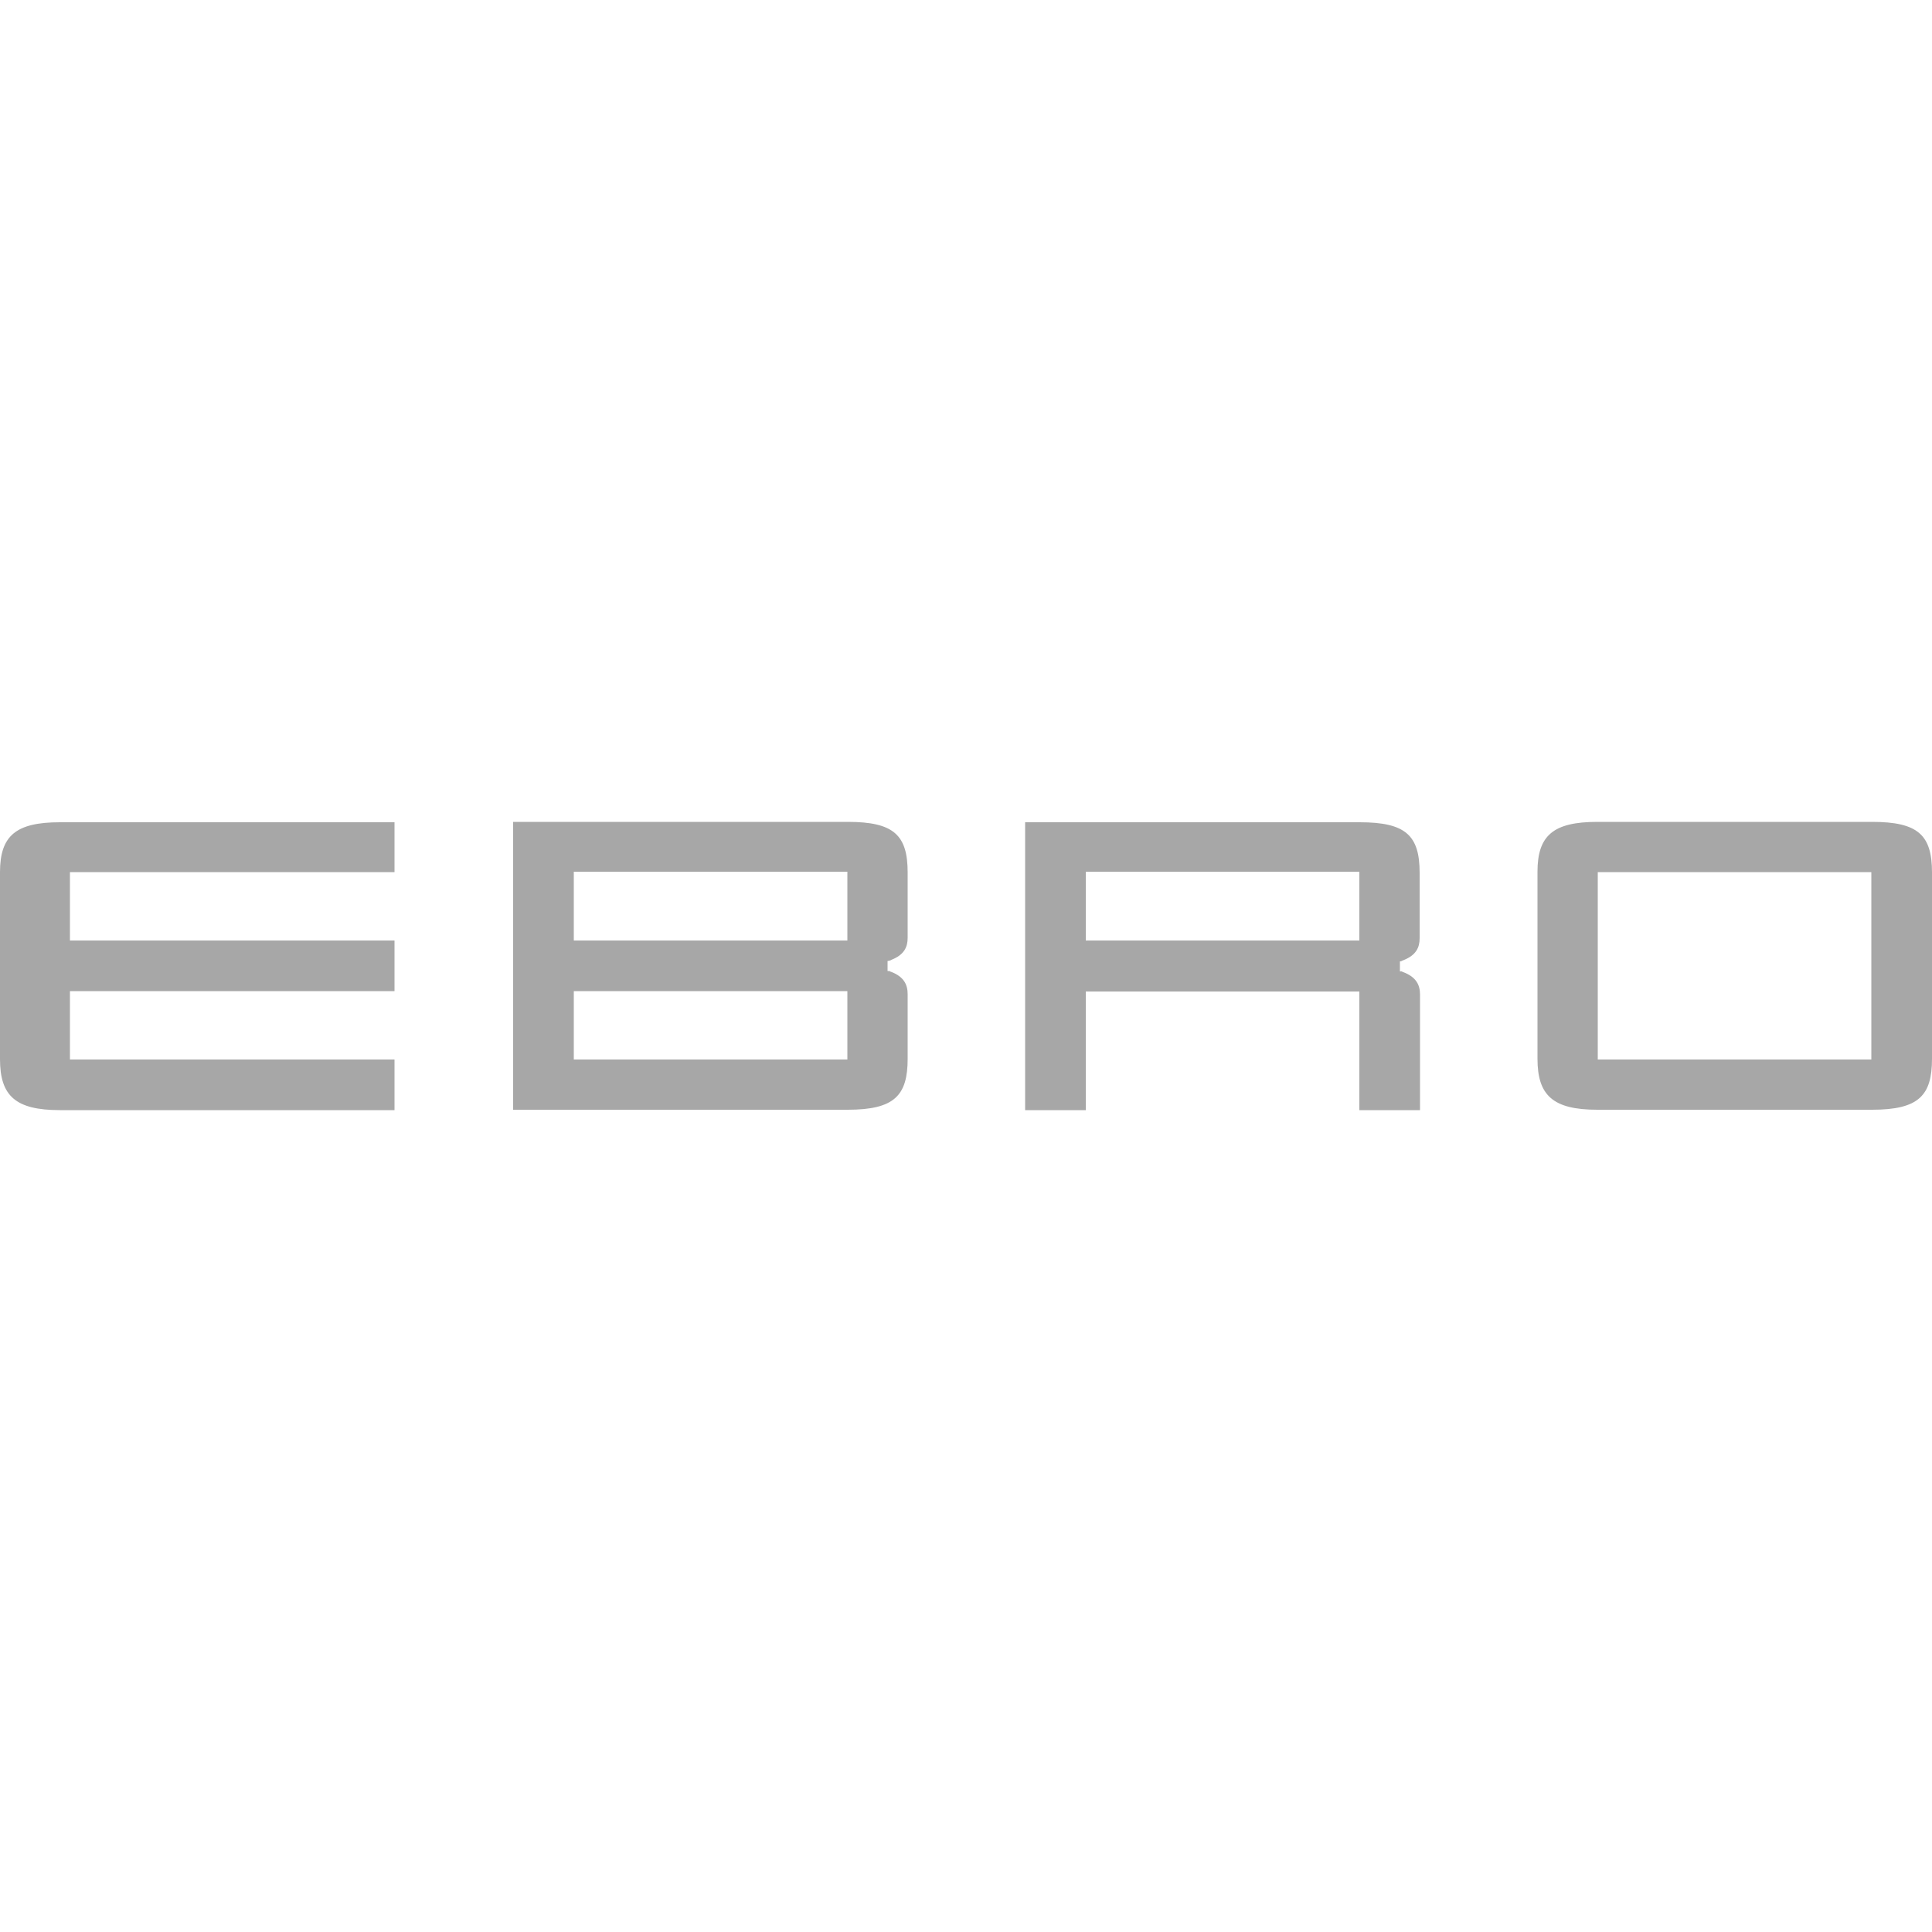 <?xml version="1.0" encoding="UTF-8"?><svg id="Capa_2" xmlns="http://www.w3.org/2000/svg" width="50" height="50" xmlns:xlink="http://www.w3.org/1999/xlink" viewBox="0 0 50 50"><defs><clipPath id="clippath"><rect width="50" height="50" fill="none"/></clipPath></defs><g id="Capa_1-2"><g clip-path="url(#clippath)"><path id="Color_Fill_1_copy_9" d="M42.27,22.57h6.16v4.85h-7.08v-4.85h.92ZM23.49,22.58c0-.97-.36-1.31-1.55-1.31h-8.66v7.45h8.66c1.21,0,1.55-.37,1.55-1.32v-1.67c0-.24-.09-.45-.43-.58-.01,0-.03-.01-.04-.02-.02,0-.03,0-.05,0v-.26s.03,0,.05-.01c.02,0,.03-.01.05-.02.33-.13.42-.33.42-.57v-1.69M1.81,24.26v-1.69h8.4v-1.29H1.55c-1.14,0-1.55.35-1.55,1.29v4.84c0,.95.4,1.32,1.55,1.32h8.66v-1.31H1.81v-1.77h8.4v-1.31H1.81v-.09ZM14.85,24.18v-1.62h7.08v1.64s0,.14,0,.14h-7.08v-.16h0ZM14.85,25.8v1.62h7.08v-1.77h-7.08v.15h0ZM41.34,21.27c-1.14,0-1.55.35-1.55,1.29v4.84c0,.95.4,1.32,1.55,1.32h7.11c1.21,0,1.55-.37,1.55-1.32v-4.82c0-.97-.36-1.31-1.55-1.31h-7.11ZM28.1,24.18v-1.62h7.08v1.64s0,.14,0,.14h-7.08v-.16ZM36.27,24.87s.03-.01.05-.02c.33-.13.42-.33.42-.57v-1.69c0-.97-.36-1.31-1.55-1.31h-8.66v7.45h1.57v-3.07h7.08v3.07h1.57v-2.99c0-.24-.09-.45-.43-.58-.01,0-.03-.01-.04-.02-.02,0-.03,0-.05,0v-.26s.03,0,.05-.01h0Z" fill="#a7a7a7" fill-rule="evenodd"/></g></g></svg>